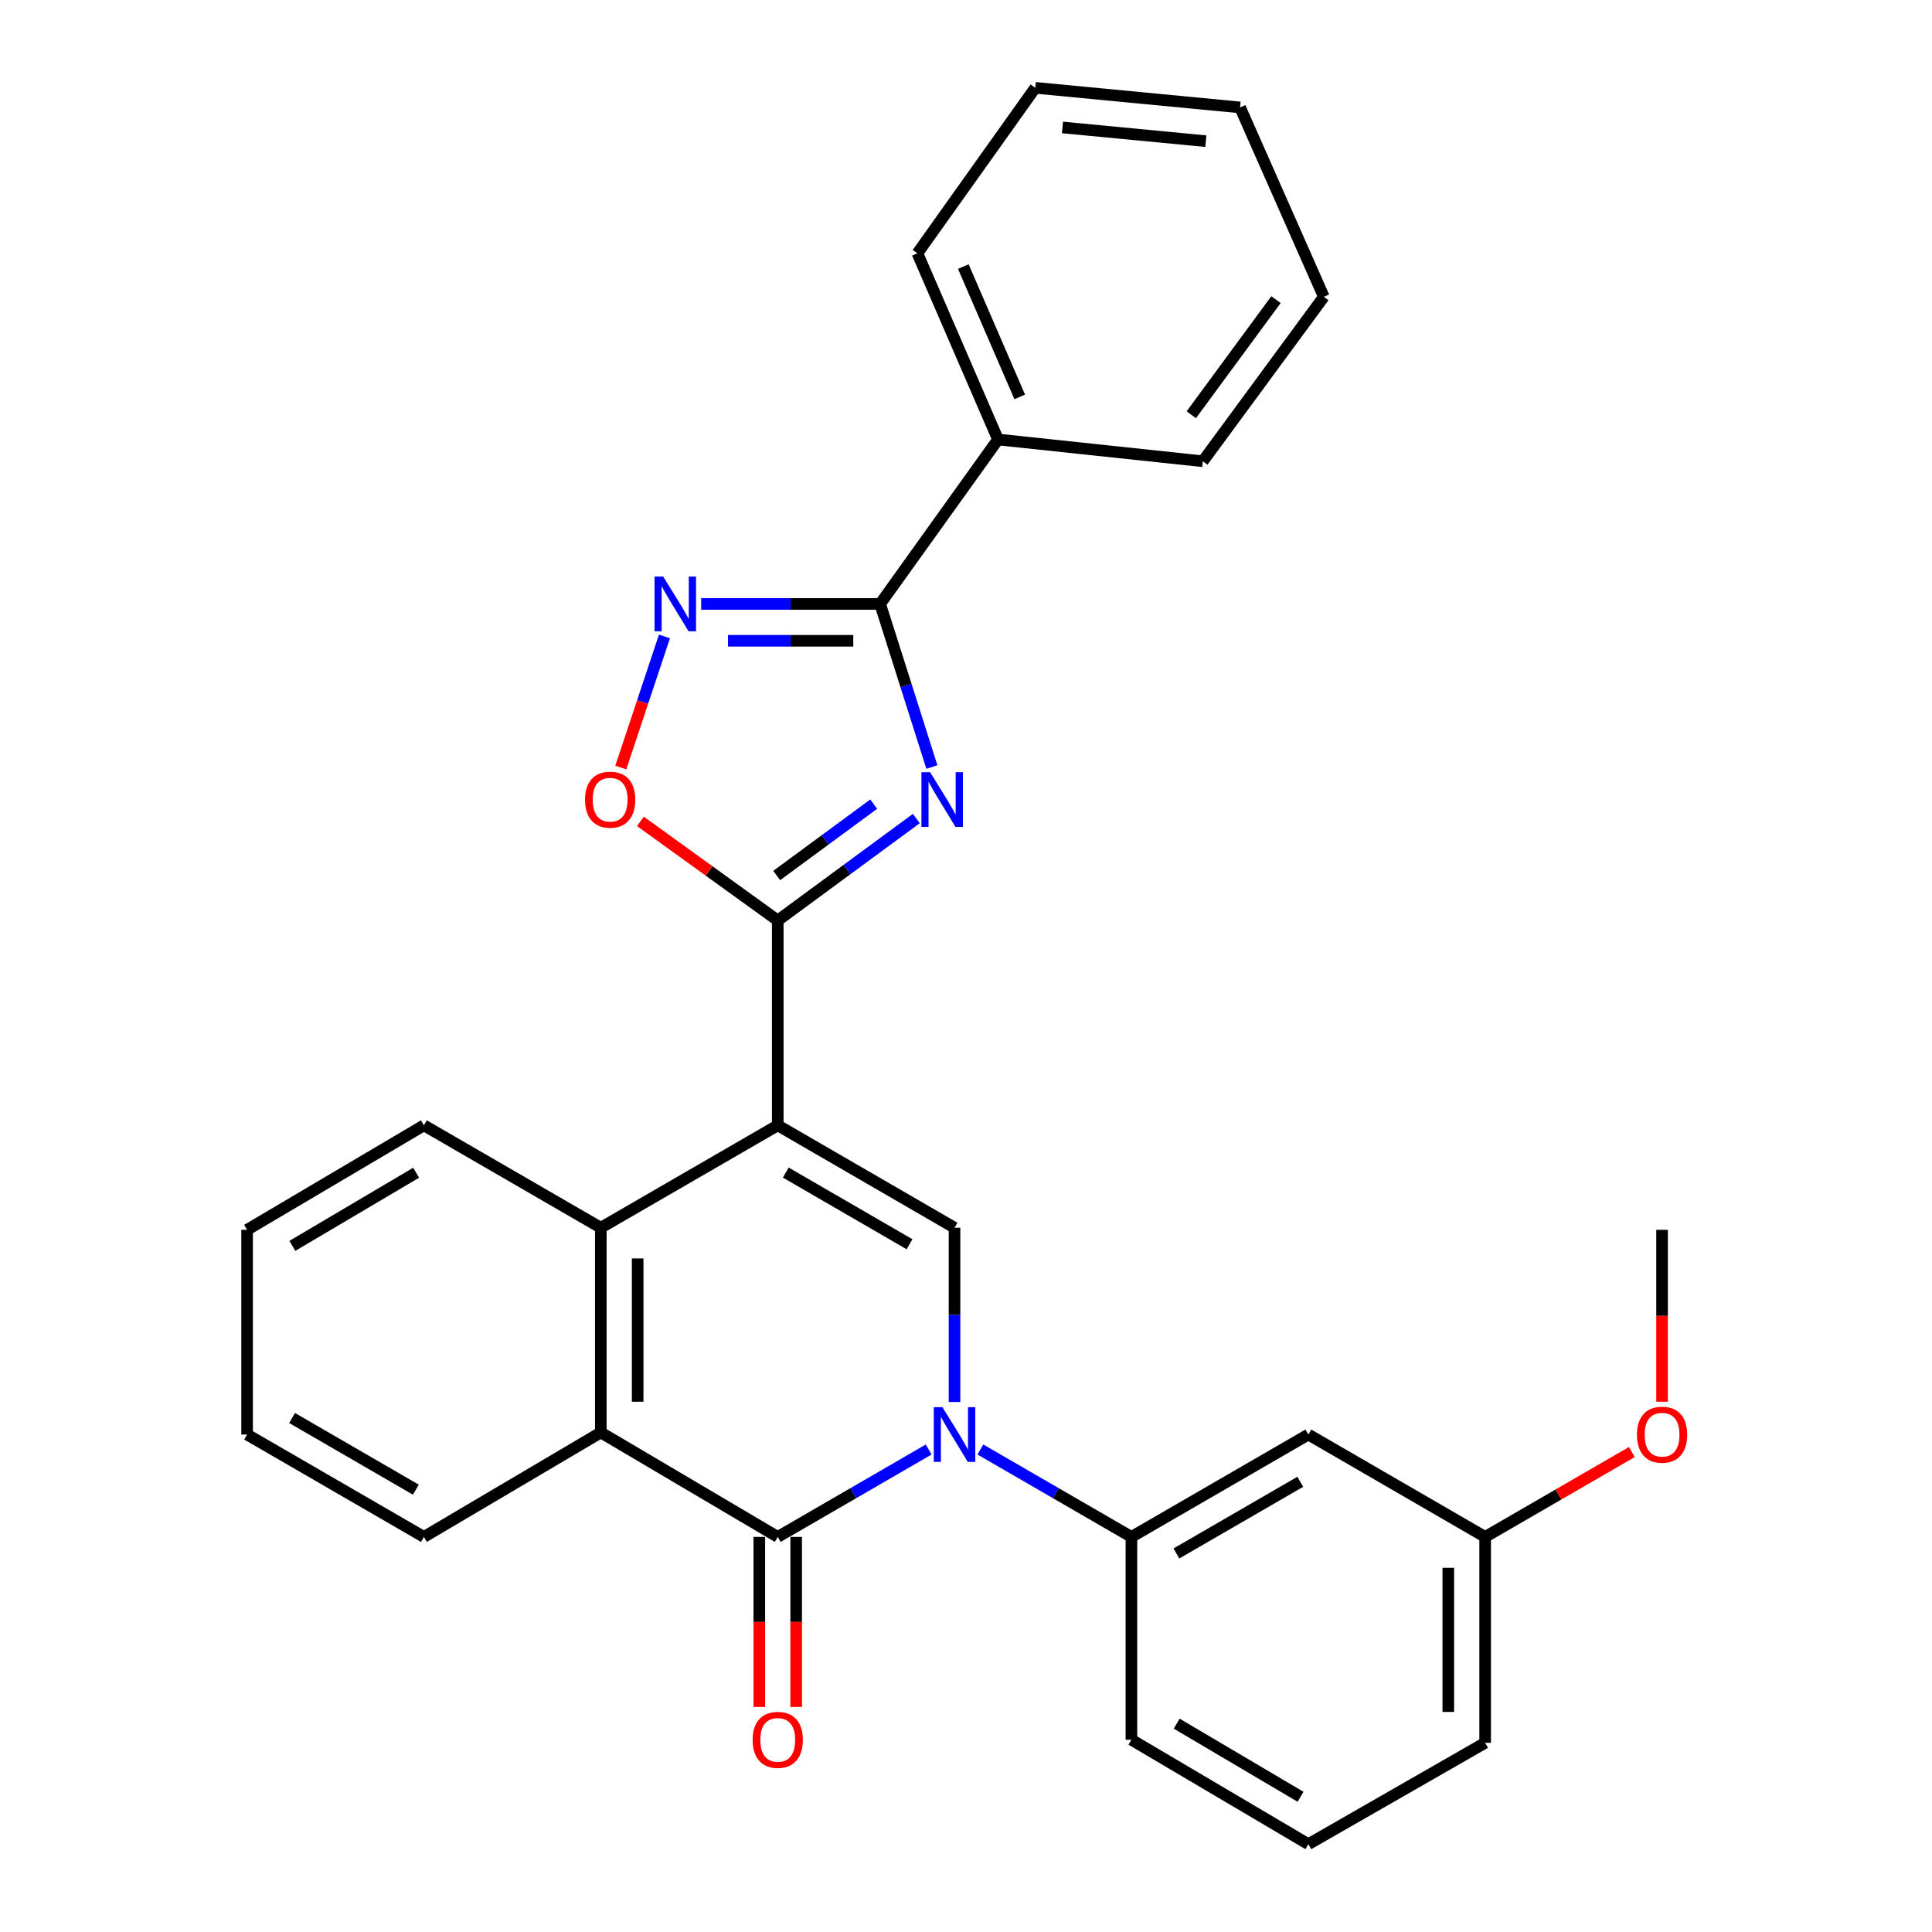 <?xml version='1.0' encoding='iso-8859-1'?>
<svg version='1.1' baseProfile='full'
              xmlns='http://www.w3.org/2000/svg'
                      xmlns:rdkit='http://www.rdkit.org/xml'
                      xmlns:xlink='http://www.w3.org/1999/xlink'
                  xml:space='preserve'
width='1000px' height='1000px' viewBox='0 0 1000 1000'>
<!-- END OF HEADER -->
<rect style='opacity:1.0;fill:#FFFFFF;stroke:none' width='1000' height='1000' x='0' y='0'> </rect>
<path class='bond-1' d='M 402.561,582.47 L 402.561,476.445' style='fill:none;fill-rule:evenodd;stroke:#000000;stroke-width:6px;stroke-linecap:butt;stroke-linejoin:miter;stroke-opacity:1' />
<path class='bond-4' d='M 402.561,582.47 L 494.059,635.472' style='fill:none;fill-rule:evenodd;stroke:#000000;stroke-width:6px;stroke-linecap:butt;stroke-linejoin:miter;stroke-opacity:1' />
<path class='bond-4' d='M 406.725,606.925 L 470.774,644.026' style='fill:none;fill-rule:evenodd;stroke:#000000;stroke-width:6px;stroke-linecap:butt;stroke-linejoin:miter;stroke-opacity:1' />
<path class='bond-6' d='M 402.561,582.47 L 310.978,635.472' style='fill:none;fill-rule:evenodd;stroke:#000000;stroke-width:6px;stroke-linecap:butt;stroke-linejoin:miter;stroke-opacity:1' />
<path class='bond-0' d='M 494.059,725.679 L 494.059,680.576' style='fill:none;fill-rule:evenodd;stroke:#0000FF;stroke-width:6px;stroke-linecap:butt;stroke-linejoin:miter;stroke-opacity:1' />
<path class='bond-0' d='M 494.059,680.576 L 494.059,635.472' style='fill:none;fill-rule:evenodd;stroke:#000000;stroke-width:6px;stroke-linecap:butt;stroke-linejoin:miter;stroke-opacity:1' />
<path class='bond-10' d='M 507.444,750.262 L 546.532,772.884' style='fill:none;fill-rule:evenodd;stroke:#0000FF;stroke-width:6px;stroke-linecap:butt;stroke-linejoin:miter;stroke-opacity:1' />
<path class='bond-10' d='M 546.532,772.884 L 585.621,795.507' style='fill:none;fill-rule:evenodd;stroke:#000000;stroke-width:6px;stroke-linecap:butt;stroke-linejoin:miter;stroke-opacity:1' />
<path class='bond-29' d='M 480.676,750.266 L 441.618,772.887' style='fill:none;fill-rule:evenodd;stroke:#0000FF;stroke-width:6px;stroke-linecap:butt;stroke-linejoin:miter;stroke-opacity:1' />
<path class='bond-29' d='M 441.618,772.887 L 402.561,795.507' style='fill:none;fill-rule:evenodd;stroke:#000000;stroke-width:6px;stroke-linecap:butt;stroke-linejoin:miter;stroke-opacity:1' />
<path class='bond-2' d='M 402.561,476.445 L 438.425,450.06' style='fill:none;fill-rule:evenodd;stroke:#000000;stroke-width:6px;stroke-linecap:butt;stroke-linejoin:miter;stroke-opacity:1' />
<path class='bond-2' d='M 438.425,450.06 L 474.288,423.676' style='fill:none;fill-rule:evenodd;stroke:#0000FF;stroke-width:6px;stroke-linecap:butt;stroke-linejoin:miter;stroke-opacity:1' />
<path class='bond-2' d='M 402.017,453.166 L 427.122,434.697' style='fill:none;fill-rule:evenodd;stroke:#000000;stroke-width:6px;stroke-linecap:butt;stroke-linejoin:miter;stroke-opacity:1' />
<path class='bond-2' d='M 427.122,434.697 L 452.226,416.228' style='fill:none;fill-rule:evenodd;stroke:#0000FF;stroke-width:6px;stroke-linecap:butt;stroke-linejoin:miter;stroke-opacity:1' />
<path class='bond-9' d='M 402.561,476.445 L 367.023,450.795' style='fill:none;fill-rule:evenodd;stroke:#000000;stroke-width:6px;stroke-linecap:butt;stroke-linejoin:miter;stroke-opacity:1' />
<path class='bond-9' d='M 367.023,450.795 L 331.484,425.145' style='fill:none;fill-rule:evenodd;stroke:#FF0000;stroke-width:6px;stroke-linecap:butt;stroke-linejoin:miter;stroke-opacity:1' />
<path class='bond-5' d='M 482.335,397.016 L 468.944,354.806' style='fill:none;fill-rule:evenodd;stroke:#0000FF;stroke-width:6px;stroke-linecap:butt;stroke-linejoin:miter;stroke-opacity:1' />
<path class='bond-5' d='M 468.944,354.806 L 455.553,312.595' style='fill:none;fill-rule:evenodd;stroke:#000000;stroke-width:6px;stroke-linecap:butt;stroke-linejoin:miter;stroke-opacity:1' />
<path class='bond-3' d='M 402.561,795.507 L 310.978,741.435' style='fill:none;fill-rule:evenodd;stroke:#000000;stroke-width:6px;stroke-linecap:butt;stroke-linejoin:miter;stroke-opacity:1' />
<path class='bond-12' d='M 393.024,795.507 L 393.024,839.518' style='fill:none;fill-rule:evenodd;stroke:#000000;stroke-width:6px;stroke-linecap:butt;stroke-linejoin:miter;stroke-opacity:1' />
<path class='bond-12' d='M 393.024,839.518 L 393.024,883.529' style='fill:none;fill-rule:evenodd;stroke:#FF0000;stroke-width:6px;stroke-linecap:butt;stroke-linejoin:miter;stroke-opacity:1' />
<path class='bond-12' d='M 412.097,795.507 L 412.097,839.518' style='fill:none;fill-rule:evenodd;stroke:#000000;stroke-width:6px;stroke-linecap:butt;stroke-linejoin:miter;stroke-opacity:1' />
<path class='bond-12' d='M 412.097,839.518 L 412.097,883.529' style='fill:none;fill-rule:evenodd;stroke:#FF0000;stroke-width:6px;stroke-linecap:butt;stroke-linejoin:miter;stroke-opacity:1' />
<path class='bond-13' d='M 455.553,312.595 L 516.565,227.476' style='fill:none;fill-rule:evenodd;stroke:#000000;stroke-width:6px;stroke-linecap:butt;stroke-linejoin:miter;stroke-opacity:1' />
<path class='bond-30' d='M 455.553,312.595 L 409.235,312.595' style='fill:none;fill-rule:evenodd;stroke:#000000;stroke-width:6px;stroke-linecap:butt;stroke-linejoin:miter;stroke-opacity:1' />
<path class='bond-30' d='M 409.235,312.595 L 362.918,312.595' style='fill:none;fill-rule:evenodd;stroke:#0000FF;stroke-width:6px;stroke-linecap:butt;stroke-linejoin:miter;stroke-opacity:1' />
<path class='bond-30' d='M 441.657,331.669 L 409.235,331.669' style='fill:none;fill-rule:evenodd;stroke:#000000;stroke-width:6px;stroke-linecap:butt;stroke-linejoin:miter;stroke-opacity:1' />
<path class='bond-30' d='M 409.235,331.669 L 376.813,331.669' style='fill:none;fill-rule:evenodd;stroke:#0000FF;stroke-width:6px;stroke-linecap:butt;stroke-linejoin:miter;stroke-opacity:1' />
<path class='bond-8' d='M 310.978,635.472 L 310.978,741.435' style='fill:none;fill-rule:evenodd;stroke:#000000;stroke-width:6px;stroke-linecap:butt;stroke-linejoin:miter;stroke-opacity:1' />
<path class='bond-8' d='M 330.051,651.367 L 330.051,725.54' style='fill:none;fill-rule:evenodd;stroke:#000000;stroke-width:6px;stroke-linecap:butt;stroke-linejoin:miter;stroke-opacity:1' />
<path class='bond-15' d='M 310.978,635.472 L 219.416,582.47' style='fill:none;fill-rule:evenodd;stroke:#000000;stroke-width:6px;stroke-linecap:butt;stroke-linejoin:miter;stroke-opacity:1' />
<path class='bond-7' d='M 343.922,329.423 L 332.621,363.355' style='fill:none;fill-rule:evenodd;stroke:#0000FF;stroke-width:6px;stroke-linecap:butt;stroke-linejoin:miter;stroke-opacity:1' />
<path class='bond-7' d='M 332.621,363.355 L 321.32,397.287' style='fill:none;fill-rule:evenodd;stroke:#FF0000;stroke-width:6px;stroke-linecap:butt;stroke-linejoin:miter;stroke-opacity:1' />
<path class='bond-16' d='M 310.978,741.435 L 219.416,795.507' style='fill:none;fill-rule:evenodd;stroke:#000000;stroke-width:6px;stroke-linecap:butt;stroke-linejoin:miter;stroke-opacity:1' />
<path class='bond-11' d='M 585.621,795.507 L 677.204,742.515' style='fill:none;fill-rule:evenodd;stroke:#000000;stroke-width:6px;stroke-linecap:butt;stroke-linejoin:miter;stroke-opacity:1' />
<path class='bond-11' d='M 608.911,804.067 L 673.019,766.973' style='fill:none;fill-rule:evenodd;stroke:#000000;stroke-width:6px;stroke-linecap:butt;stroke-linejoin:miter;stroke-opacity:1' />
<path class='bond-17' d='M 585.621,795.507 L 585.621,900.473' style='fill:none;fill-rule:evenodd;stroke:#000000;stroke-width:6px;stroke-linecap:butt;stroke-linejoin:miter;stroke-opacity:1' />
<path class='bond-14' d='M 677.204,742.515 L 768.713,795.507' style='fill:none;fill-rule:evenodd;stroke:#000000;stroke-width:6px;stroke-linecap:butt;stroke-linejoin:miter;stroke-opacity:1' />
<path class='bond-20' d='M 516.565,227.476 L 474.848,131.104' style='fill:none;fill-rule:evenodd;stroke:#000000;stroke-width:6px;stroke-linecap:butt;stroke-linejoin:miter;stroke-opacity:1' />
<path class='bond-20' d='M 527.811,205.443 L 498.609,137.983' style='fill:none;fill-rule:evenodd;stroke:#000000;stroke-width:6px;stroke-linecap:butt;stroke-linejoin:miter;stroke-opacity:1' />
<path class='bond-21' d='M 516.565,227.476 L 622.581,238.751' style='fill:none;fill-rule:evenodd;stroke:#000000;stroke-width:6px;stroke-linecap:butt;stroke-linejoin:miter;stroke-opacity:1' />
<path class='bond-18' d='M 768.713,795.507 L 806.676,773.538' style='fill:none;fill-rule:evenodd;stroke:#000000;stroke-width:6px;stroke-linecap:butt;stroke-linejoin:miter;stroke-opacity:1' />
<path class='bond-18' d='M 806.676,773.538 L 844.64,751.569' style='fill:none;fill-rule:evenodd;stroke:#FF0000;stroke-width:6px;stroke-linecap:butt;stroke-linejoin:miter;stroke-opacity:1' />
<path class='bond-32' d='M 768.713,795.507 L 768.713,902.073' style='fill:none;fill-rule:evenodd;stroke:#000000;stroke-width:6px;stroke-linecap:butt;stroke-linejoin:miter;stroke-opacity:1' />
<path class='bond-32' d='M 749.64,811.492 L 749.64,886.088' style='fill:none;fill-rule:evenodd;stroke:#000000;stroke-width:6px;stroke-linecap:butt;stroke-linejoin:miter;stroke-opacity:1' />
<path class='bond-25' d='M 219.416,582.47 L 127.897,636.553' style='fill:none;fill-rule:evenodd;stroke:#000000;stroke-width:6px;stroke-linecap:butt;stroke-linejoin:miter;stroke-opacity:1' />
<path class='bond-25' d='M 215.392,607.003 L 151.328,644.861' style='fill:none;fill-rule:evenodd;stroke:#000000;stroke-width:6px;stroke-linecap:butt;stroke-linejoin:miter;stroke-opacity:1' />
<path class='bond-31' d='M 219.416,795.507 L 127.897,742.515' style='fill:none;fill-rule:evenodd;stroke:#000000;stroke-width:6px;stroke-linecap:butt;stroke-linejoin:miter;stroke-opacity:1' />
<path class='bond-31' d='M 215.245,771.052 L 151.182,733.958' style='fill:none;fill-rule:evenodd;stroke:#000000;stroke-width:6px;stroke-linecap:butt;stroke-linejoin:miter;stroke-opacity:1' />
<path class='bond-19' d='M 585.621,900.473 L 677.204,954.545' style='fill:none;fill-rule:evenodd;stroke:#000000;stroke-width:6px;stroke-linecap:butt;stroke-linejoin:miter;stroke-opacity:1' />
<path class='bond-19' d='M 609.056,892.16 L 673.164,930.01' style='fill:none;fill-rule:evenodd;stroke:#000000;stroke-width:6px;stroke-linecap:butt;stroke-linejoin:miter;stroke-opacity:1' />
<path class='bond-23' d='M 860.285,725.546 L 860.285,681.05' style='fill:none;fill-rule:evenodd;stroke:#FF0000;stroke-width:6px;stroke-linecap:butt;stroke-linejoin:miter;stroke-opacity:1' />
<path class='bond-23' d='M 860.285,681.05 L 860.285,636.553' style='fill:none;fill-rule:evenodd;stroke:#000000;stroke-width:6px;stroke-linecap:butt;stroke-linejoin:miter;stroke-opacity:1' />
<path class='bond-22' d='M 677.204,954.545 L 768.713,902.073' style='fill:none;fill-rule:evenodd;stroke:#000000;stroke-width:6px;stroke-linecap:butt;stroke-linejoin:miter;stroke-opacity:1' />
<path class='bond-27' d='M 474.848,131.104 L 535.851,45.455' style='fill:none;fill-rule:evenodd;stroke:#000000;stroke-width:6px;stroke-linecap:butt;stroke-linejoin:miter;stroke-opacity:1' />
<path class='bond-26' d='M 622.581,238.751 L 685.204,153.621' style='fill:none;fill-rule:evenodd;stroke:#000000;stroke-width:6px;stroke-linecap:butt;stroke-linejoin:miter;stroke-opacity:1' />
<path class='bond-26' d='M 616.61,214.679 L 660.447,155.088' style='fill:none;fill-rule:evenodd;stroke:#000000;stroke-width:6px;stroke-linecap:butt;stroke-linejoin:miter;stroke-opacity:1' />
<path class='bond-24' d='M 127.897,742.515 L 127.897,636.553' style='fill:none;fill-rule:evenodd;stroke:#000000;stroke-width:6px;stroke-linecap:butt;stroke-linejoin:miter;stroke-opacity:1' />
<path class='bond-28' d='M 685.204,153.621 L 641.866,55.606' style='fill:none;fill-rule:evenodd;stroke:#000000;stroke-width:6px;stroke-linecap:butt;stroke-linejoin:miter;stroke-opacity:1' />
<path class='bond-33' d='M 535.851,45.455 L 641.866,55.606' style='fill:none;fill-rule:evenodd;stroke:#000000;stroke-width:6px;stroke-linecap:butt;stroke-linejoin:miter;stroke-opacity:1' />
<path class='bond-33' d='M 549.935,65.964 L 624.145,73.069' style='fill:none;fill-rule:evenodd;stroke:#000000;stroke-width:6px;stroke-linecap:butt;stroke-linejoin:miter;stroke-opacity:1' />
<path  class='atom-1' d='M 487.799 728.355
L 497.079 743.355
Q 497.999 744.835, 499.479 747.515
Q 500.959 750.195, 501.039 750.355
L 501.039 728.355
L 504.799 728.355
L 504.799 756.675
L 500.919 756.675
L 490.959 740.275
Q 489.799 738.355, 488.559 736.155
Q 487.359 733.955, 486.999 733.275
L 486.999 756.675
L 483.319 756.675
L 483.319 728.355
L 487.799 728.355
' fill='#0000FF'/>
<path  class='atom-3' d='M 481.41 399.672
L 490.69 414.672
Q 491.61 416.152, 493.09 418.832
Q 494.57 421.512, 494.65 421.672
L 494.65 399.672
L 498.41 399.672
L 498.41 427.992
L 494.53 427.992
L 484.57 411.592
Q 483.41 409.672, 482.17 407.472
Q 480.97 405.272, 480.61 404.592
L 480.61 427.992
L 476.93 427.992
L 476.93 399.672
L 481.41 399.672
' fill='#0000FF'/>
<path  class='atom-8' d='M 343.267 298.435
L 352.547 313.435
Q 353.467 314.915, 354.947 317.595
Q 356.427 320.275, 356.507 320.435
L 356.507 298.435
L 360.267 298.435
L 360.267 326.755
L 356.387 326.755
L 346.427 310.355
Q 345.267 308.435, 344.027 306.235
Q 342.827 304.035, 342.467 303.355
L 342.467 326.755
L 338.787 326.755
L 338.787 298.435
L 343.267 298.435
' fill='#0000FF'/>
<path  class='atom-10' d='M 302.81 413.912
Q 302.81 407.112, 306.17 403.312
Q 309.53 399.512, 315.81 399.512
Q 322.09 399.512, 325.45 403.312
Q 328.81 407.112, 328.81 413.912
Q 328.81 420.792, 325.41 424.712
Q 322.01 428.592, 315.81 428.592
Q 309.57 428.592, 306.17 424.712
Q 302.81 420.832, 302.81 413.912
M 315.81 425.392
Q 320.13 425.392, 322.45 422.512
Q 324.81 419.592, 324.81 413.912
Q 324.81 408.352, 322.45 405.552
Q 320.13 402.712, 315.81 402.712
Q 311.49 402.712, 309.13 405.512
Q 306.81 408.312, 306.81 413.912
Q 306.81 419.632, 309.13 422.512
Q 311.49 425.392, 315.81 425.392
' fill='#FF0000'/>
<path  class='atom-13' d='M 389.561 900.553
Q 389.561 893.753, 392.921 889.953
Q 396.281 886.153, 402.561 886.153
Q 408.841 886.153, 412.201 889.953
Q 415.561 893.753, 415.561 900.553
Q 415.561 907.433, 412.161 911.353
Q 408.761 915.233, 402.561 915.233
Q 396.321 915.233, 392.921 911.353
Q 389.561 907.473, 389.561 900.553
M 402.561 912.033
Q 406.881 912.033, 409.201 909.153
Q 411.561 906.233, 411.561 900.553
Q 411.561 894.993, 409.201 892.193
Q 406.881 889.353, 402.561 889.353
Q 398.241 889.353, 395.881 892.153
Q 393.561 894.953, 393.561 900.553
Q 393.561 906.273, 395.881 909.153
Q 398.241 912.033, 402.561 912.033
' fill='#FF0000'/>
<path  class='atom-19' d='M 847.285 742.595
Q 847.285 735.795, 850.645 731.995
Q 854.005 728.195, 860.285 728.195
Q 866.565 728.195, 869.925 731.995
Q 873.285 735.795, 873.285 742.595
Q 873.285 749.475, 869.885 753.395
Q 866.485 757.275, 860.285 757.275
Q 854.045 757.275, 850.645 753.395
Q 847.285 749.515, 847.285 742.595
M 860.285 754.075
Q 864.605 754.075, 866.925 751.195
Q 869.285 748.275, 869.285 742.595
Q 869.285 737.035, 866.925 734.235
Q 864.605 731.395, 860.285 731.395
Q 855.965 731.395, 853.605 734.195
Q 851.285 736.995, 851.285 742.595
Q 851.285 748.315, 853.605 751.195
Q 855.965 754.075, 860.285 754.075
' fill='#FF0000'/>
</svg>
